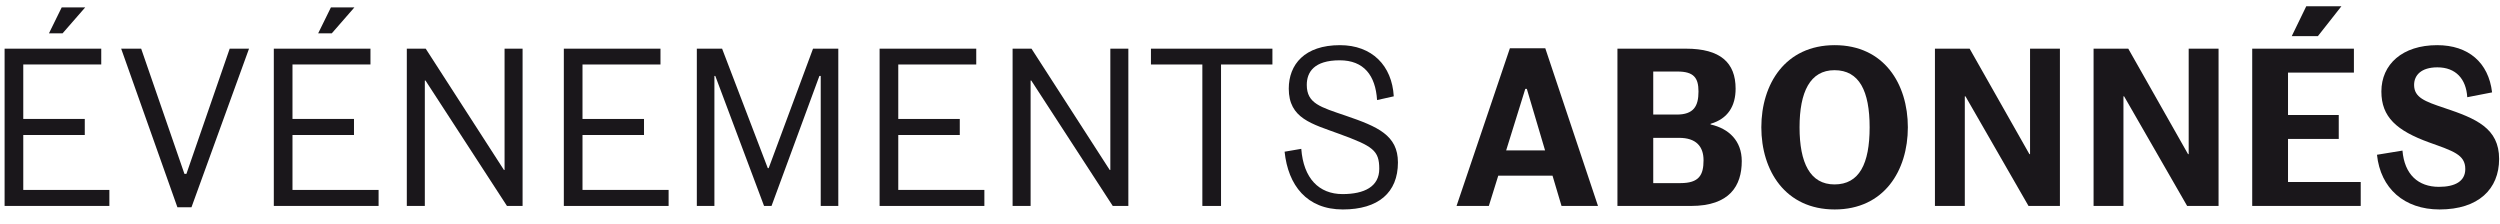 <svg width="156" height="14" viewBox="0 0 156 14" fill="none" xmlns="http://www.w3.org/2000/svg">
<path d="M0.287 12.851H6.825V11.851H1.452V8.424H5.29V7.423H1.452V4.024H6.318V3.037H0.287V12.851ZM3.906 2.078L5.318 0.46H3.851L3.056 2.078H3.906Z" fill="#1A171B"/>
<path d="M11.07 12.933H11.948L15.539 3.037H14.333L11.632 10.85H11.509L8.809 3.037H7.561L11.07 12.933Z" fill="#1A171B"/>
<path d="M17.086 12.851H23.624V11.851H18.251V8.424H22.089V7.423H18.251V4.024H23.117V3.037H17.086V12.851ZM20.705 2.078L22.116 0.46H20.65L19.855 2.078H20.705Z" fill="#1A171B"/>
<path d="M25.385 12.851H26.509V5.025H26.55L31.635 12.851H32.609V3.037H31.485V10.603H31.444L26.564 3.037H25.385V12.851Z" fill="#1A171B"/>
<path d="M35.183 12.851H41.721V11.851H36.348V8.424H40.186V7.423H36.348V4.024H41.214V3.037H35.183V12.851Z" fill="#1A171B"/>
<path d="M43.482 12.851H44.579V4.737H44.634L47.677 12.851H48.143L51.131 4.737H51.213V12.851H52.31V3.037H50.733L47.965 10.493H47.91L45.059 3.037H43.482V12.851Z" fill="#1A171B"/>
<path d="M54.887 12.851H61.425V11.851H56.052V8.424H59.89V7.423H56.052V4.024H60.918V3.037H54.887V12.851Z" fill="#1A171B"/>
<path d="M63.186 12.851H64.31V5.025H64.351L69.436 12.851H70.409V3.037H69.285V10.603H69.244L64.365 3.037H63.186V12.851Z" fill="#1A171B"/>
<path d="M75.027 12.851H76.192V4.024H79.399V3.037H71.819V4.024H75.027V12.851Z" fill="#1A171B"/>
<path d="M83.791 13.07C86.011 13.07 87.231 12.015 87.231 10.137C87.231 8.438 85.97 7.903 83.969 7.218C82.406 6.683 81.543 6.464 81.543 5.299C81.543 4.504 81.995 3.763 83.599 3.763C85.107 3.763 85.833 4.709 85.929 6.244L86.971 6.011C86.861 4.092 85.614 2.818 83.613 2.818C81.406 2.818 80.419 4.024 80.419 5.532C80.419 7.396 81.858 7.725 83.572 8.355C85.669 9.123 86.066 9.383 86.066 10.535C86.066 11.645 85.134 12.111 83.777 12.111C82.297 12.111 81.337 11.124 81.2 9.287L80.159 9.466C80.378 11.563 81.543 13.07 83.791 13.07Z" fill="#1A171B"/>
<path d="M95.178 5.545H95.274L96.412 9.383H93.985L95.178 5.545ZM97.439 12.851H99.715L96.425 3.01H94.218L90.888 12.851H92.903L93.492 10.96H96.877L97.439 12.851Z" fill="#1A171B"/>
<path d="M100.928 12.851H105.52C107.932 12.851 108.686 11.59 108.686 10.055C108.686 8.794 107.891 8.026 106.74 7.766V7.725C107.823 7.41 108.302 6.615 108.302 5.532C108.302 3.914 107.357 3.037 105.205 3.037H100.928V12.851ZM103.162 7.149V4.463H104.67C105.684 4.463 105.986 4.846 105.986 5.71C105.986 6.628 105.684 7.149 104.629 7.149H103.162ZM103.162 11.426V8.602H104.78C105.835 8.602 106.301 9.137 106.301 10C106.301 10.918 106.027 11.426 104.862 11.426H103.162Z" fill="#1A171B"/>
<path d="M114.485 13.07C117.569 13.07 119.05 10.644 119.05 7.944C119.05 5.244 117.569 2.818 114.485 2.818C111.401 2.818 109.907 5.244 109.907 7.944C109.907 10.644 111.401 13.07 114.485 13.07ZM114.472 11.508C112.95 11.508 112.292 10.165 112.292 7.944C112.292 5.737 112.95 4.38 114.472 4.38C116.021 4.38 116.665 5.682 116.665 7.944C116.665 10.219 116.021 11.508 114.472 11.508Z" fill="#1A171B"/>
<path d="M120.74 12.851H122.604V6.011H122.645L126.579 12.851H128.539V3.037H126.675V9.616H126.633L122.905 3.037H120.74V12.851Z" fill="#1A171B"/>
<path d="M130.639 12.851H132.503V6.011H132.544L136.478 12.851H138.438V3.037H136.574V9.616H136.533L132.804 3.037H130.639V12.851Z" fill="#1A171B"/>
<path d="M144.636 2.256L146.103 0.392H143.91L143.005 2.256H144.636ZM140.538 12.851H147.309V11.357H142.772V8.671H145.938V7.176H142.772V4.531H146.884V3.037H140.538V12.851Z" fill="#1A171B"/>
<path d="M152.23 13.07C154.656 13.07 155.945 11.796 155.945 9.918C155.945 7.999 154.505 7.396 152.532 6.738C151.298 6.327 150.64 6.08 150.64 5.299C150.64 4.696 151.079 4.202 152.093 4.202C153.244 4.202 153.889 4.929 153.957 6.066L155.506 5.765C155.287 3.901 154.026 2.818 152.079 2.818C149.914 2.818 148.598 4.01 148.598 5.71C148.598 7.3 149.544 8.15 151.586 8.89C153.066 9.424 153.834 9.644 153.834 10.548C153.834 11.316 153.19 11.659 152.189 11.659C150.901 11.659 150.037 10.891 149.914 9.397L148.324 9.657C148.543 11.755 150.023 13.07 152.23 13.07Z" fill="#1A171B"/>
</svg>
